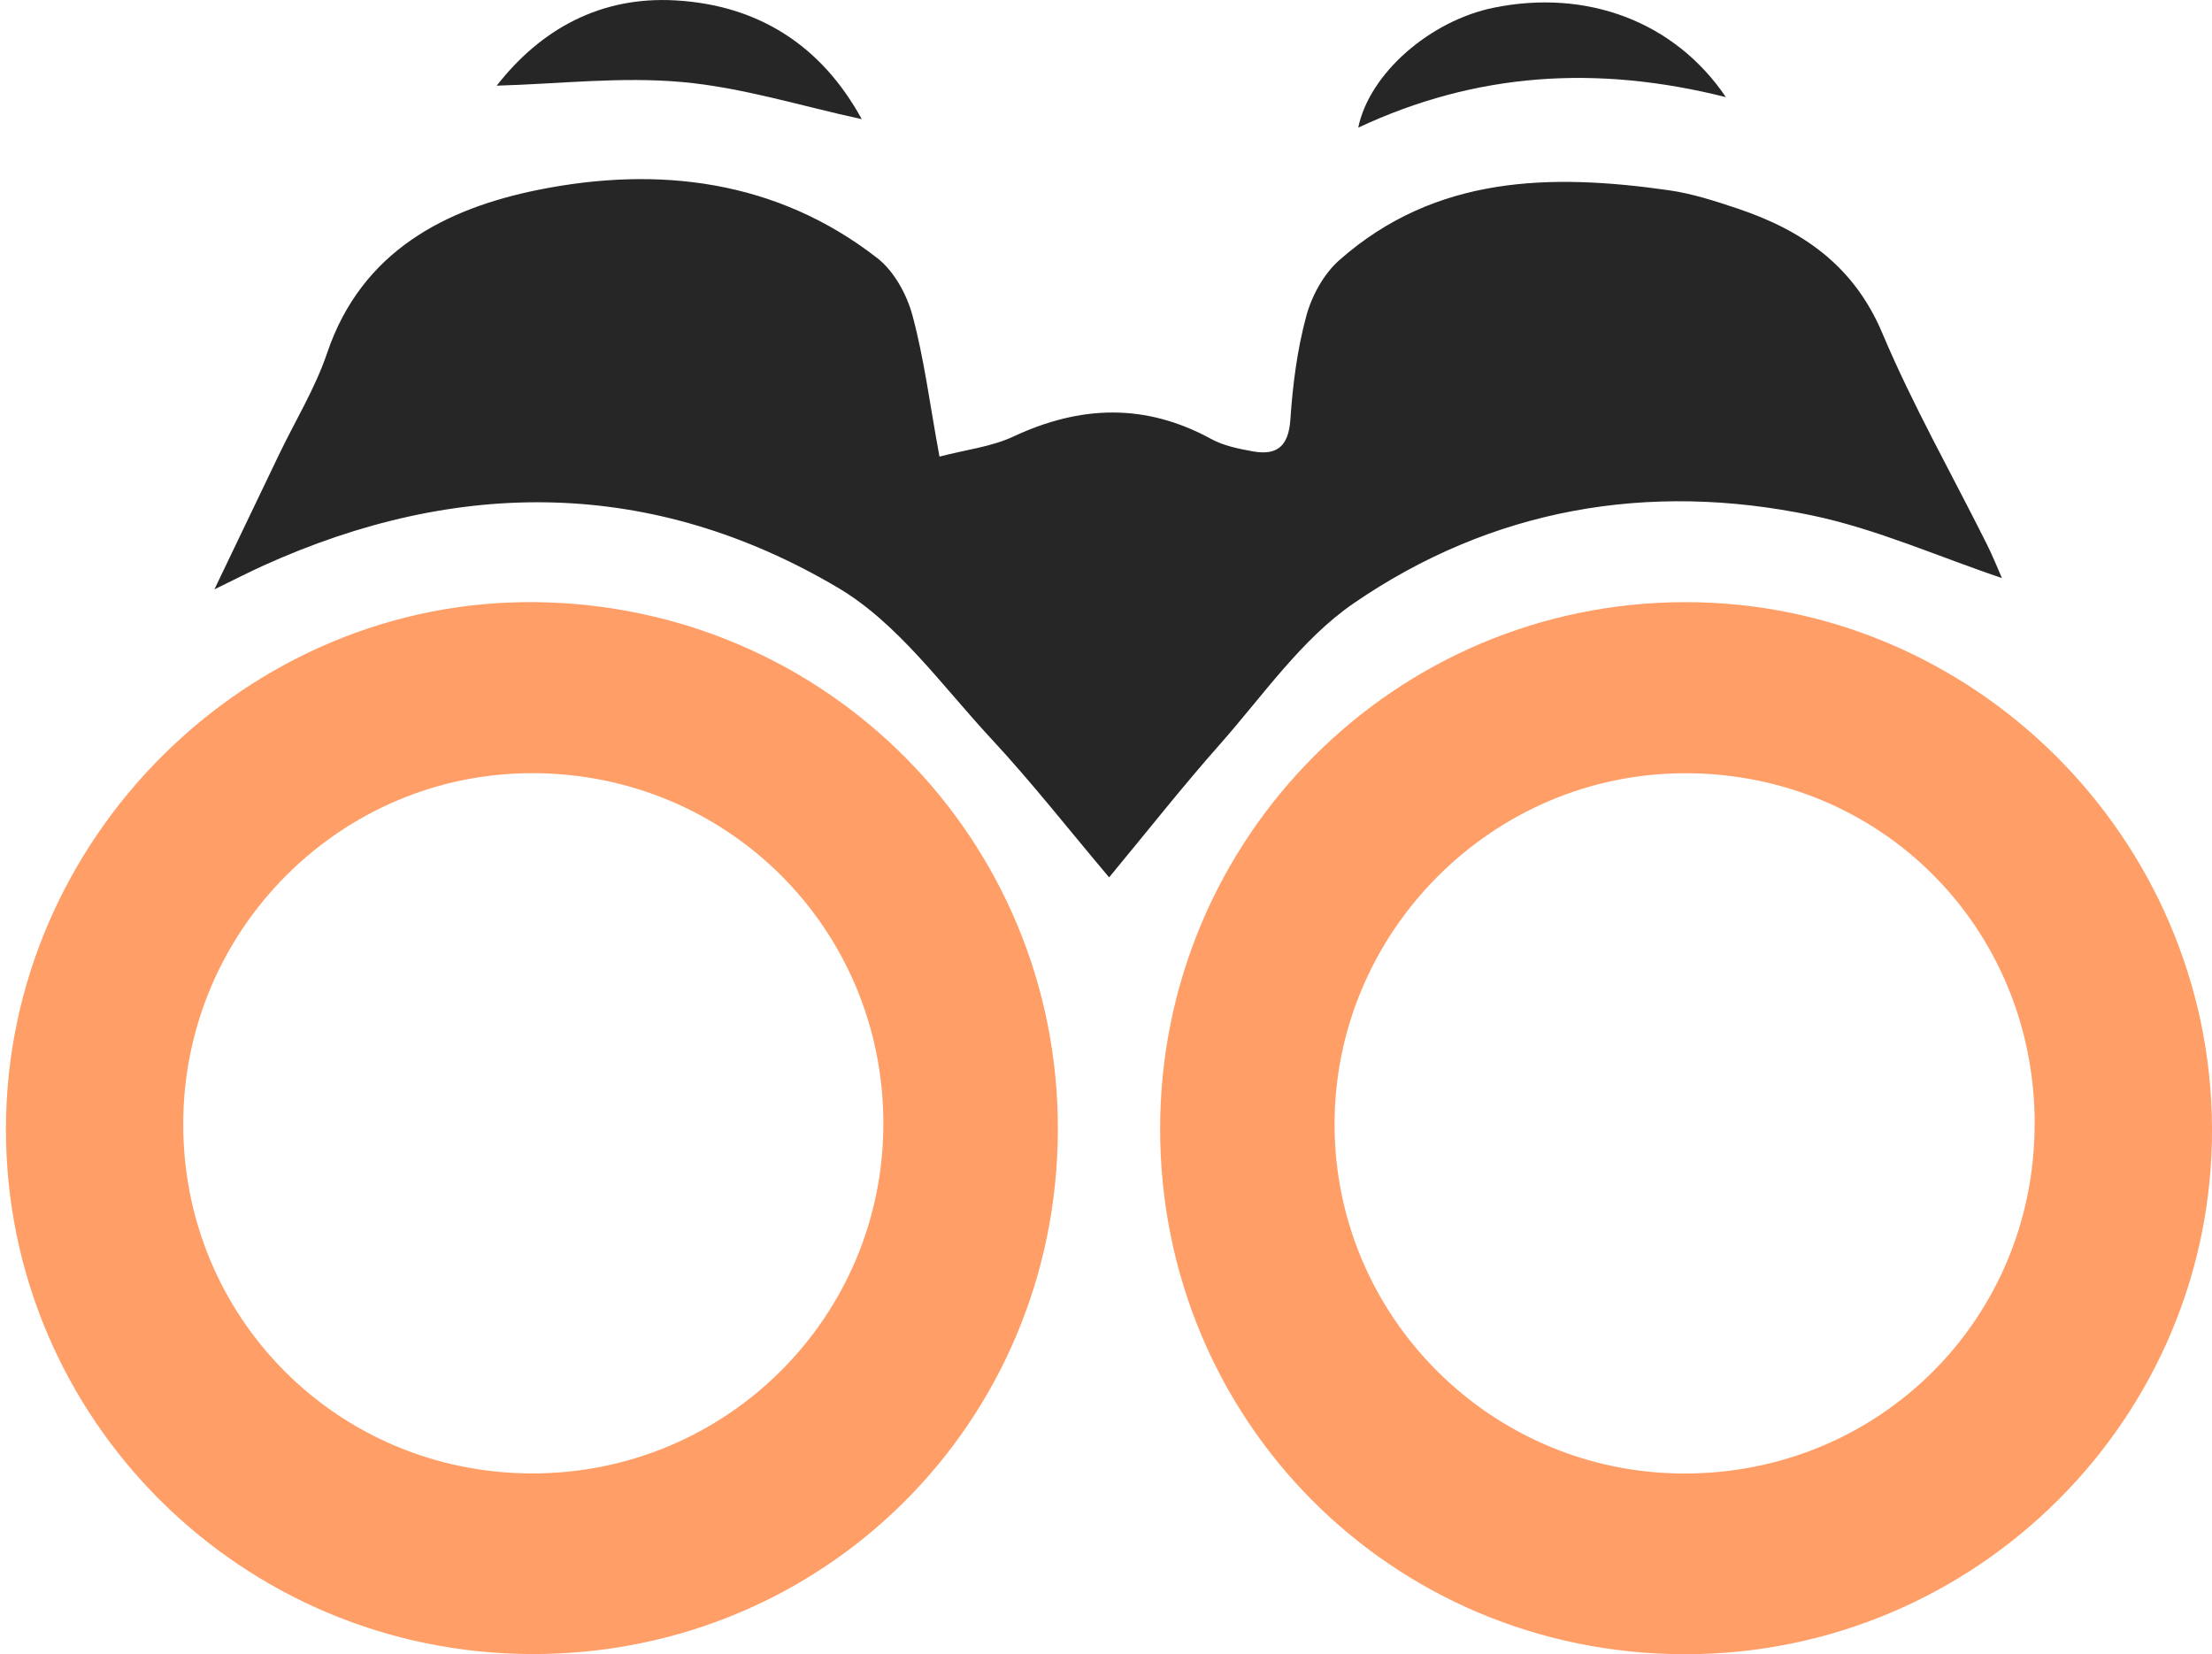 <svg width="107" height="80" viewBox="0 0 107 80" fill="none" xmlns="http://www.w3.org/2000/svg">
<g clip-path="url(#clip0_123_3225)">
<path d="M96.836 27.956C93.758 26.92 90.767 25.579 87.638 24.925C79.716 23.271 72.147 24.598 65.472 29.184C62.946 30.921 61.086 33.653 59.003 36.005C57.208 38.032 55.529 40.165 53.651 42.433C51.692 40.114 49.915 37.843 47.956 35.736C45.58 33.181 43.432 30.132 40.521 28.417C31.578 23.137 22.167 23.079 12.722 27.363C12.079 27.654 11.45 27.977 10.371 28.504C11.545 26.055 12.519 24.016 13.5 21.978C14.285 20.343 15.251 18.773 15.826 17.068C17.497 12.13 21.574 10.08 26.051 9.179C31.826 8.02 37.553 8.685 42.433 12.479C43.243 13.107 43.865 14.238 44.137 15.251C44.7 17.334 44.969 19.499 45.445 22.083C46.739 21.745 47.967 21.607 49.028 21.109C52.263 19.598 55.406 19.492 58.586 21.229C59.189 21.56 59.916 21.705 60.602 21.829C61.783 22.043 62.332 21.574 62.419 20.288C62.532 18.605 62.75 16.901 63.19 15.28C63.455 14.299 64.036 13.242 64.792 12.577C69.44 8.478 75.007 8.387 80.723 9.201C81.85 9.361 82.958 9.721 84.044 10.084C87.188 11.138 89.67 12.838 91.051 16.109C92.526 19.608 94.416 22.93 96.116 26.335C96.4 26.902 96.632 27.49 96.839 27.959L96.836 27.956Z" fill="#262626"/>
<path d="M51.172 54.694C51.111 68.822 39.835 80.033 25.721 79.996C11.65 79.96 0.276 68.597 0.287 54.592C0.298 40.561 11.966 28.966 25.91 29.122C40.016 29.278 51.231 40.634 51.172 54.694ZM25.757 71.26C35.154 71.26 42.745 63.684 42.731 54.316C42.716 44.897 35.169 37.385 25.728 37.393C16.465 37.4 8.914 44.962 8.863 54.279C8.812 63.706 16.327 71.257 25.753 71.26H25.757Z" fill="#FF9E66"/>
<path d="M56.118 54.581C56.125 40.522 67.467 29.144 81.494 29.122C95.451 29.1 106.924 40.525 107 54.526C107.08 68.575 95.582 80.04 81.457 80.004C67.332 79.964 56.111 68.706 56.118 54.585V54.581ZM98.424 54.356C98.424 44.864 90.963 37.385 81.504 37.396C72.173 37.404 64.531 45.082 64.556 54.425C64.582 63.702 72.151 71.25 81.454 71.264C90.905 71.282 98.42 63.789 98.42 54.356H98.424Z" fill="#FF9E66"/>
<path d="M83.489 4.699C77.228 3.122 71.385 3.51 65.701 6.174C66.239 3.55 69.182 0.996 72.264 0.371C76.734 -0.538 80.993 1.018 83.489 4.702V4.699Z" fill="#262626"/>
<path d="M24.027 4.143C26.16 1.41 29.046 -0.185 32.661 0.018C36.677 0.243 39.737 2.198 41.684 5.763C38.763 5.131 35.91 4.23 32.999 3.968C30.041 3.699 27.029 4.059 24.027 4.143Z" fill="#262626"/>
</g>
<defs>
<clipPath id="clip0_123_3225">
<rect width="106.713" height="80" fill="white" transform="translate(0.287)"/>
</clipPath>
</defs>
</svg>
